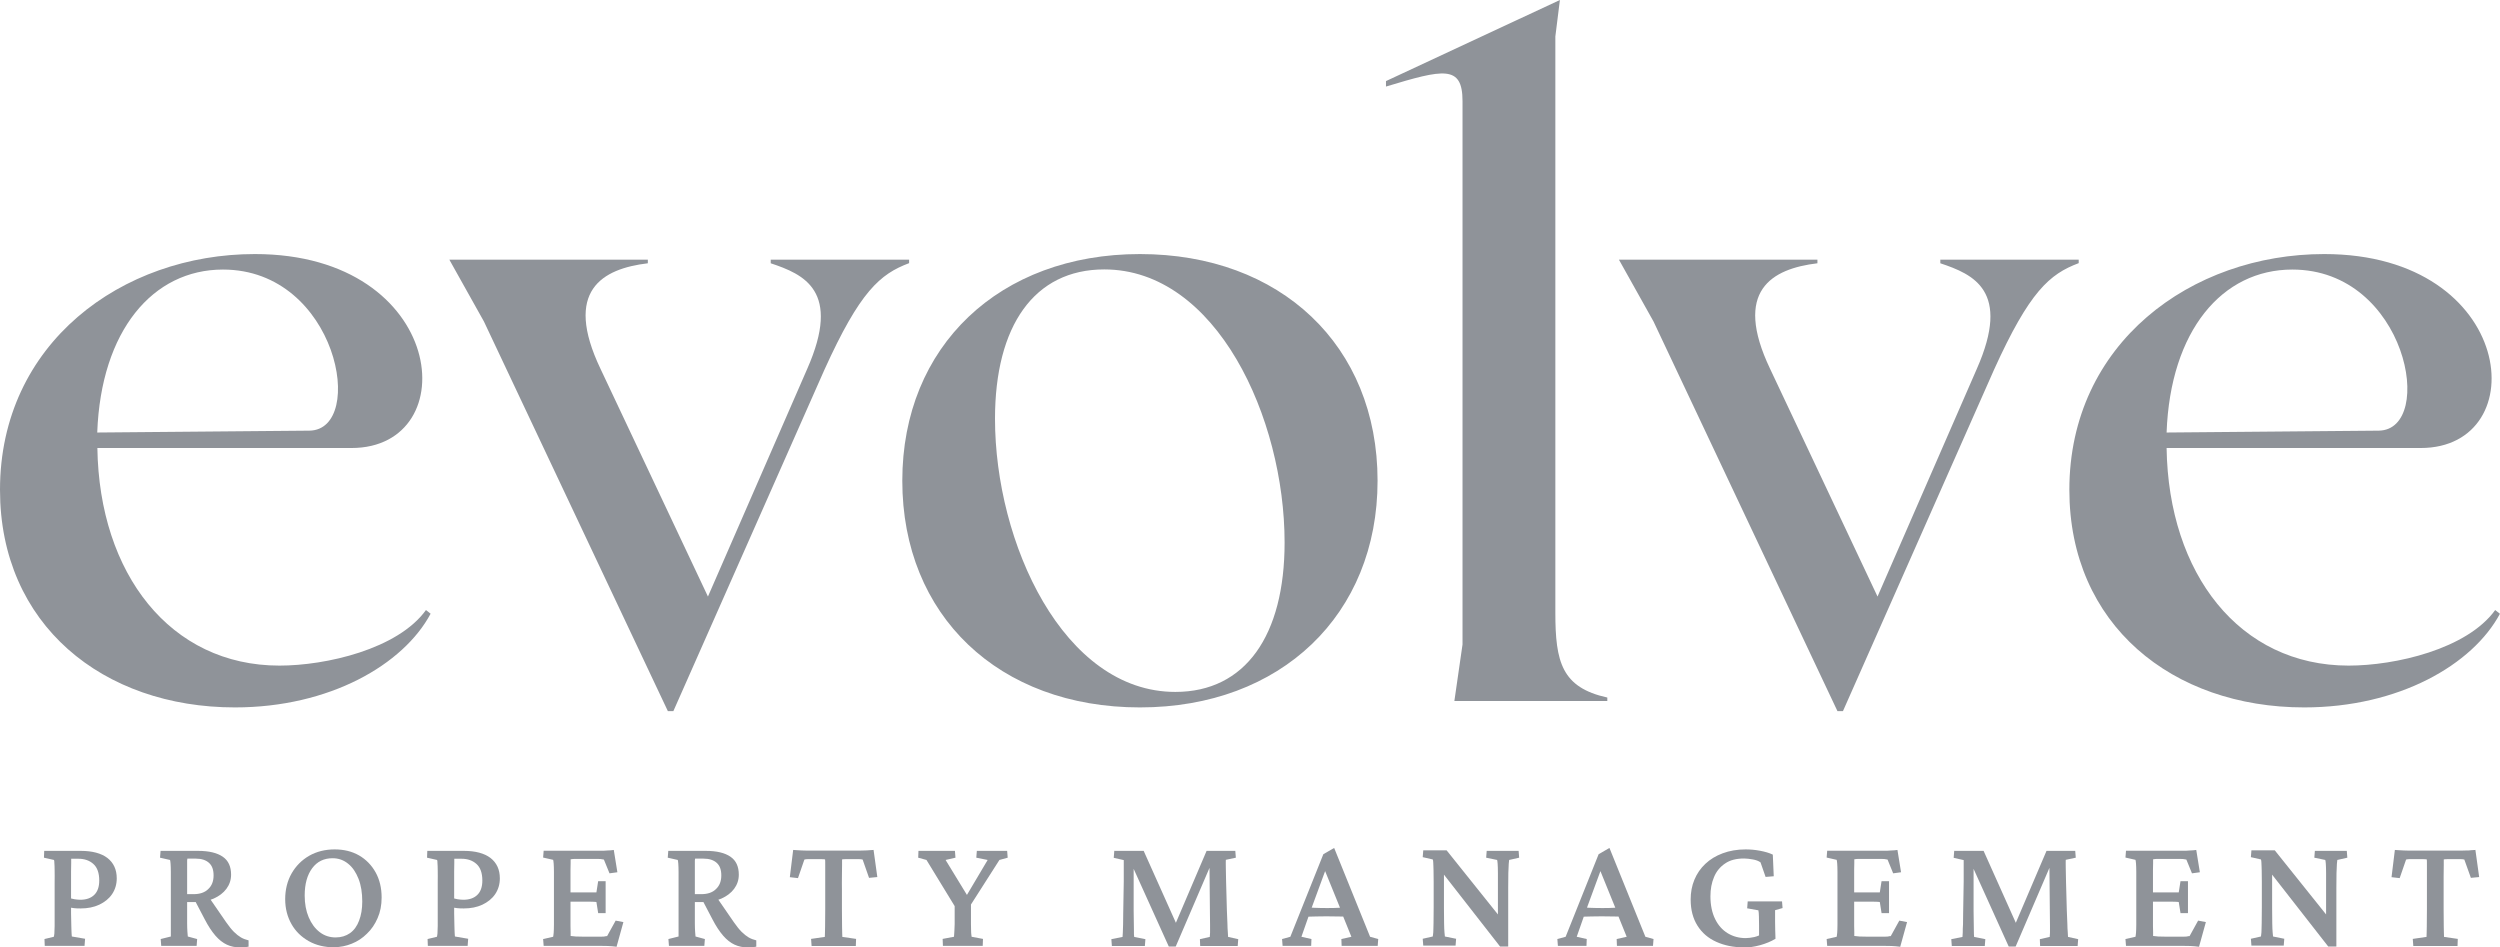 <?xml version="1.0" encoding="UTF-8"?><svg id="Layer_1" xmlns="http://www.w3.org/2000/svg" viewBox="0 0 187.16 70.93"><defs><style>.cls-1{fill:#8f9399;}</style></defs><path class="cls-1" d="M32.24,45.94c-2.04,3.82-7.57,7.02-14.65,7.02C7.7,52.96,0,46.76,0,36.67c0-10.97,9.13-17.65,19.08-17.65,14.38,0,15.81,14.52,7.23,14.52H7.29c.14,9.41,5.45,16.29,13.63,16.29,3.48,0,8.86-1.23,10.97-4.16l.34.27ZM7.29,32.38l15.88-.14c4.29-.07,2.11-12.06-6.48-12.06-5.25,0-9.13,4.57-9.41,12.2Z"/><path class="cls-1" d="M68.06,19.43v.27c-2.18.82-3.68,2.11-6.34,7.98l-11.31,25.56h-.41l-13.77-29.17-2.59-4.63h14.86v.27c-3.41.41-6.34,2.04-3.54,7.91l8.04,17.04,7.43-17.04c2.59-5.86-.27-7.09-2.73-7.91v-.27h10.36Z"/><path class="cls-1" d="M103.13,35.99c0,10.02-7.22,16.97-17.79,16.97s-17.79-6.88-17.79-16.97,7.29-16.97,17.79-16.97,17.79,6.82,17.79,16.97ZM96.17,40.62c0-9.34-5.11-20.45-13.5-20.45-5.25,0-8.18,4.23-8.18,11.18,0,9.27,5.11,20.45,13.5,20.45,5.25,0,8.18-4.23,8.18-11.18Z"/><path class="cls-1" d="M120.33,52.21v.27h-11.45l.61-4.23V7.57c0-2.73-1.43-2.39-5.73-1.09v-.41l13.02-6.07-.34,2.73v43.15c0,3.68.48,5.59,3.89,6.34Z"/><path class="cls-1" d="M155.62,19.43v.27c-2.18.82-3.68,2.11-6.34,7.98l-11.31,25.56h-.41l-13.77-29.17-2.59-4.63h14.86v.27c-3.41.41-6.34,2.04-3.54,7.91l8.04,17.04,7.43-17.04c2.59-5.86-.27-7.09-2.73-7.91v-.27h10.36Z"/><path class="cls-1" d="M187.16,45.94c-2.04,3.82-7.57,7.02-14.66,7.02-9.88,0-17.58-6.2-17.58-16.29,0-10.97,9.13-17.65,19.08-17.65,14.38,0,15.81,14.52,7.22,14.52h-19.02c.14,9.41,5.45,16.29,13.63,16.29,3.48,0,8.86-1.23,10.97-4.16l.34.27ZM162.21,32.38l15.88-.14c4.29-.07,2.11-12.06-6.48-12.06-5.25,0-9.13,4.57-9.41,12.2Z"/><path class="cls-1" d="M3.35,70.81l-.02-.51.7-.17s.03-.11.04-.24c0-.13.01-.32.02-.56,0-.25,0-.56,0-.95v-2.29c.01-.37,0-.68,0-.92,0-.24-.01-.43-.02-.56,0-.13-.01-.21-.03-.23l-.75-.17.02-.51h2.74c.86,0,1.53.18,1.99.53.46.36.7.86.7,1.53,0,.44-.12.84-.35,1.18-.23.34-.56.6-.96.79-.41.19-.87.28-1.39.28-.17,0-.33,0-.48-.02-.15-.02-.29-.04-.42-.06v-.72c.15.05.29.08.43.11.14.02.29.04.44.04.44,0,.79-.12,1.04-.36.25-.24.38-.6.38-1.08,0-.57-.15-.98-.44-1.24s-.66-.39-1.12-.39h-.54c0,.06,0,.17,0,.33,0,.17,0,.37-.01.62,0,.25,0,.53,0,.85v2.29c.01.39.02.71.02.95,0,.25.02.43.02.55,0,.12.02.2.02.23l.99.17-.04.53h-2.99Z"/><path class="cls-1" d="M12.07,70.81l-.04-.51.76-.19s0-.13,0-.26c0-.12,0-.27,0-.44s0-.35,0-.54c0-.19,0-.37,0-.55v-2.11c0-.36,0-.67,0-.93,0-.26-.01-.46-.02-.62s-.03-.25-.04-.28l-.75-.17.04-.51h2.81c.82,0,1.43.15,1.85.44.42.29.62.74.62,1.34,0,.4-.12.75-.35,1.06-.23.31-.55.55-.95.73s-.86.26-1.38.26h-.76v-.59h.63c.47,0,.84-.12,1.1-.38.27-.25.4-.59.4-1.02s-.11-.73-.34-.94-.56-.32-.99-.32h-.63s-.01.07-.02.13c0,.06,0,.16,0,.3v3.61c0,.31,0,.58,0,.82,0,.24.01.45.02.61.01.17.02.29.03.36l.7.19-.04.51h-2.69ZM18.01,70.93c-.39,0-.73-.07-1.03-.21-.3-.14-.58-.36-.85-.67-.27-.31-.54-.72-.81-1.24l-.78-1.49,1.04-.24,1.35,1.96c.21.3.4.54.58.72s.36.32.53.42.37.17.57.22v.47c-.11.02-.21.04-.31.04-.1,0-.2,0-.3,0Z"/><path class="cls-1" d="M25.03,70.92c-.72,0-1.36-.15-1.91-.46-.55-.31-.99-.73-1.3-1.28-.31-.55-.47-1.17-.47-1.87s.16-1.36.48-1.92c.32-.56.76-1,1.31-1.32.56-.32,1.2-.48,1.91-.48s1.3.15,1.83.45c.52.3.94.73,1.24,1.27s.45,1.17.45,1.88c0,.57-.1,1.09-.3,1.54-.2.46-.46.85-.8,1.17-.33.33-.71.58-1.14.75-.42.17-.86.26-1.3.26ZM25.13,70.18c.41,0,.77-.11,1.07-.32.3-.21.53-.53.68-.93.16-.41.24-.89.24-1.44,0-.65-.09-1.22-.28-1.7-.19-.48-.44-.86-.78-1.13-.33-.27-.72-.41-1.16-.41-.65,0-1.16.25-1.53.75-.37.5-.56,1.18-.56,2.04,0,.61.1,1.16.3,1.63.2.47.47.84.82,1.11.35.27.75.4,1.2.4Z"/><path class="cls-1" d="M32.03,70.81l-.02-.51.7-.17s.03-.11.04-.24c0-.13.01-.32.02-.56,0-.25,0-.56,0-.95v-2.29c.01-.37,0-.68,0-.92,0-.24-.01-.43-.02-.56,0-.13-.01-.21-.03-.23l-.75-.17.02-.51h2.74c.86,0,1.53.18,1.99.53.46.36.7.86.7,1.53,0,.44-.12.84-.35,1.18-.23.34-.56.6-.96.79-.41.19-.87.28-1.39.28-.17,0-.33,0-.48-.02-.15-.02-.29-.04-.42-.06v-.72c.15.05.29.08.43.11.14.02.29.04.44.04.44,0,.79-.12,1.04-.36s.38-.6.38-1.08c0-.57-.15-.98-.44-1.24s-.66-.39-1.12-.39h-.54c0,.06,0,.17,0,.33,0,.17,0,.37-.01.62,0,.25,0,.53,0,.85v2.29c.01.39.02.71.02.95,0,.25.02.43.02.55,0,.12.02.2.02.23l.99.17-.04.53h-2.99Z"/><path class="cls-1" d="M46.18,70.88c-.23-.03-.45-.05-.68-.06-.23,0-.44-.01-.63-.01h-4.17l-.04-.51.75-.17s.03-.14.04-.29.02-.36.02-.62c0-.26,0-.56,0-.91v-2.11c0-.36,0-.66,0-.93,0-.26-.01-.47-.02-.62s-.03-.25-.04-.28l-.75-.17.04-.51h3.85c.12,0,.26,0,.42,0,.16,0,.33,0,.5-.02.17,0,.33-.02.48-.04l.27,1.67-.59.08-.42-1.03c-.08-.02-.16-.03-.24-.04-.08,0-.16-.01-.26-.01h-1.22c-.15,0-.29,0-.42,0-.13,0-.24.01-.35.03,0,.05,0,.14,0,.28,0,.14,0,.31-.01.51,0,.2,0,.41,0,.62v3.03c0,.19,0,.38,0,.56,0,.18,0,.33.01.46,0,.13,0,.22,0,.28.13.02.26.03.39.04s.29.01.48.01h1.01c.19,0,.33,0,.44,0,.11,0,.19,0,.25-.02s.12-.02.16-.02l.64-1.16.58.11-.51,1.84ZM44.78,68.35l-.13-.82s-.12-.02-.23-.02c-.11,0-.23-.01-.38-.01h-.82c-.12,0-.24,0-.37,0-.13,0-.24,0-.35.02v-.72c.1,0,.22.01.35.01h1.19c.15,0,.27,0,.38,0,.1,0,.18,0,.23,0l.13-.84h.56v2.39h-.56Z"/><path class="cls-1" d="M50.08,70.81l-.04-.51.76-.19s0-.13,0-.26c0-.12,0-.27,0-.44s0-.35,0-.54c0-.19,0-.37,0-.55v-2.11c0-.36,0-.67,0-.93,0-.26-.01-.46-.02-.62s-.03-.25-.04-.28l-.75-.17.04-.51h2.81c.82,0,1.43.15,1.85.44.42.29.62.74.62,1.34,0,.4-.12.75-.35,1.06-.23.31-.55.55-.95.73s-.86.26-1.38.26h-.76v-.59h.63c.47,0,.84-.12,1.1-.38.27-.25.4-.59.4-1.02s-.11-.73-.34-.94-.56-.32-.99-.32h-.63s-.01.07-.02.13c0,.06,0,.16,0,.3v3.61c0,.31,0,.58,0,.82,0,.24.01.45.02.61.01.17.02.29.03.36l.7.19-.04.51h-2.69ZM56.02,70.93c-.39,0-.73-.07-1.03-.21-.3-.14-.58-.36-.85-.67-.27-.31-.54-.72-.81-1.24l-.78-1.49,1.04-.24,1.35,1.96c.21.3.4.54.58.72s.36.32.53.42.37.17.57.22v.47c-.11.02-.21.04-.31.04-.1,0-.2,0-.3,0Z"/><path class="cls-1" d="M65.4,63.64l.28,2.02-.62.06-.48-1.37c-.08-.02-.16-.03-.25-.03-.08,0-.16,0-.24,0h-.73c-.13,0-.23,0-.32.02,0,.06,0,.2,0,.44s0,.52-.01.85,0,.65,0,.96v1.47c0,.49,0,.92.01,1.3,0,.37.02.63.02.78l1.03.15-.02.53h-3.31l-.04-.53,1.03-.15c0-.15.02-.4.02-.78,0-.37.01-.8.01-1.3v-1.47c0-.31,0-.64,0-.96,0-.33,0-.61,0-.85s0-.39-.01-.44c-.08-.02-.18-.02-.31-.02h-.76c-.08,0-.16,0-.24,0s-.16.01-.24.03l-.48,1.39-.61-.07.25-2.04c.09,0,.19.02.3.02.11,0,.23.01.36.02.12,0,.25,0,.36.01.12,0,.22,0,.32,0h3.34c.1,0,.2,0,.32,0,.12,0,.24,0,.36-.01s.24,0,.35-.02c.11,0,.22-.02.31-.02Z"/><path class="cls-1" d="M74.82,64.38l-2.51,3.93.38-.95v1.16c0,.26,0,.48,0,.67,0,.19,0,.35.01.48,0,.13.01.23.02.31s.02.13.02.15l.85.16-.02.52h-2.98l-.02-.52.85-.16s0-.07.01-.15c0-.08.02-.18.02-.31,0-.13.01-.29.02-.48,0-.19,0-.41,0-.67v-1.16l.29.95-2.4-3.93-.62-.17.02-.51h2.73l.04.51-.74.17,1.71,2.8h-.22l1.66-2.8-.85-.17.04-.51h2.27l.04.51-.62.17Z"/><path class="cls-1" d="M83.39,63.7h2.23l2.54,5.67h-.25l2.42-5.67h2.15l.04.51-.75.16c0,.11-.01.3,0,.59,0,.29.01.63.02,1.02l.06,2.18c.02.38.03.71.04.98,0,.27.02.49.03.65.01.16.02.28.02.35l.76.17-.04.51h-2.81l-.02-.51.74-.17c0-.07.01-.18.02-.31,0-.13,0-.32,0-.57s0-.57-.01-.96l-.04-4.24h.4l-2.92,6.8h-.52l-3.08-6.81h.45v4.13c.01.66.01,1.14.02,1.42,0,.29,0,.47.02.54l.84.17-.04.51h-2.47l-.04-.51.84-.17c0-.06.01-.18.02-.33,0-.16.01-.36.02-.61,0-.25.01-.53.01-.85l.04-2.35c0-.4,0-.74,0-1.01s0-.47,0-.6l-.75-.17.04-.51Z"/><path class="cls-1" d="M96.02,70.81l-.04-.51.62-.17,2.47-6.18.81-.47,2.69,6.65.61.17-.04.51h-2.7l-.02-.51.75-.17-.7-1.73-.13-.39-1.28-3.15.3-.07-1.18,3.21-.13.36-.62,1.77.75.17-.02.51h-2.13ZM97.79,68.63v-.7c.15,0,.35.02.59.03.24.01.55.02.92.02s.67,0,.92-.02c.25-.01.45-.02.59-.03v.69c-.23,0-.48,0-.73-.01-.25,0-.52-.01-.78-.01s-.52,0-.77.01c-.25,0-.49.02-.75.02Z"/><path class="cls-1" d="M112.14,68.91v-2.44c0-.44,0-.82,0-1.11s-.01-.53-.02-.69c-.01-.16-.03-.26-.04-.29l-.82-.17.04-.51h2.39l.04.51-.75.17s-.02.13-.03.29c-.01.16-.02.39-.03.69s-.01.67-.01,1.11v2.7c0,.29,0,.58,0,.85,0,.28,0,.56,0,.84h-.61l-4.59-5.88h.39s0,2.97,0,2.97c0,.47,0,.86.01,1.16,0,.31.02.54.03.7.01.16.02.26.03.3l.84.17-.04.51h-2.42l-.04-.51.75-.17s.03-.14.04-.31c0-.17.02-.4.02-.72,0-.31.01-.69.01-1.14v-1.93c0-.32,0-.6-.01-.84,0-.23-.02-.42-.02-.56,0-.14-.02-.23-.04-.27l-.75-.17.04-.51h1.75l4.17,5.21h-.3Z"/><path class="cls-1" d="M116.63,70.81l-.04-.51.62-.17,2.47-6.18.81-.47,2.69,6.65.61.17-.04.51h-2.7l-.02-.51.75-.17-.7-1.73-.13-.39-1.28-3.15.3-.07-1.18,3.21-.13.36-.62,1.77.75.17-.02.51h-2.13ZM118.4,68.63v-.7c.15,0,.35.02.59.03.24.01.55.02.92.02s.67,0,.92-.02c.25-.01.45-.02.59-.03v.69c-.23,0-.48,0-.73-.01-.25,0-.52-.01-.78-.01s-.52,0-.77.01c-.25,0-.49.02-.75.02Z"/><path class="cls-1" d="M130.5,70.92c-.74,0-1.41-.14-2.01-.41-.6-.27-1.07-.67-1.41-1.21s-.51-1.19-.51-1.96c0-.53.09-1.03.28-1.48.19-.46.46-.85.82-1.19.36-.34.79-.6,1.3-.79.51-.19,1.08-.29,1.71-.29.35,0,.71.03,1.08.1.37.07.69.16.96.29l.07,1.62-.61.05-.38-1.09c-.15-.11-.35-.18-.58-.22-.23-.04-.45-.07-.65-.07-.58,0-1.06.12-1.43.38-.37.25-.65.59-.82,1.01-.18.42-.27.9-.27,1.44,0,.66.12,1.23.35,1.7s.55.83.95,1.07c.4.24.85.36,1.34.36.19,0,.41-.03.65-.08.24-.06.45-.15.62-.28l-.27.68v-1.28c0-.23,0-.45-.01-.66,0-.2-.02-.35-.04-.46l-.84-.15.04-.52h2.57l.04.5-.56.16s0,.15,0,.32c0,.16,0,.35,0,.56,0,.23,0,.43.01.62,0,.19.02.4.02.64-.33.2-.72.36-1.15.48-.44.12-.86.18-1.27.18Z"/><path class="cls-1" d="M142.27,70.88c-.23-.03-.45-.05-.68-.06-.23,0-.44-.01-.63-.01h-4.17l-.04-.51.75-.17s.03-.14.04-.29c.01-.15.02-.36.02-.62,0-.26,0-.56,0-.91v-2.11c0-.36,0-.66,0-.93,0-.26-.01-.47-.02-.62-.01-.15-.03-.25-.04-.28l-.75-.17.04-.51h3.85c.12,0,.26,0,.42,0,.16,0,.33,0,.5-.02.17,0,.33-.02.49-.04l.27,1.67-.59.08-.42-1.03c-.08-.02-.16-.03-.24-.04-.08,0-.16-.01-.26-.01h-1.22c-.15,0-.29,0-.42,0s-.24.01-.35.03c0,.05,0,.14,0,.28,0,.14,0,.31-.01.51,0,.2,0,.41,0,.62v3.03c0,.19,0,.38,0,.56s0,.33.01.46c0,.13,0,.22,0,.28.13.02.26.03.39.04.13,0,.29.01.48.01h1.01c.19,0,.33,0,.44,0,.11,0,.19,0,.25-.02s.12-.02.16-.02l.64-1.16.58.11-.51,1.84ZM140.86,68.35l-.13-.82s-.12-.02-.23-.02c-.1,0-.23-.01-.38-.01h-.82c-.12,0-.25,0-.37,0s-.24,0-.34.02v-.72c.1,0,.22.01.34.01h1.19c.15,0,.27,0,.38,0,.11,0,.18,0,.23,0l.13-.84h.56v2.39h-.56Z"/><path class="cls-1" d="M146.27,63.7h2.23l2.54,5.67h-.25l2.42-5.67h2.15l.04.51-.75.16c0,.11-.01.3,0,.59,0,.29.01.63.02,1.02l.06,2.18c.02.38.03.71.04.98,0,.27.02.49.03.65.01.16.02.28.02.35l.76.17-.04.51h-2.81l-.02-.51.74-.17c0-.07.01-.18.02-.31,0-.13,0-.32,0-.57s0-.57-.01-.96l-.04-4.24h.4l-2.92,6.8h-.52l-3.08-6.81h.45v4.13c.01.66.01,1.14.02,1.42s0,.47.02.54l.84.17-.04.51h-2.47l-.04-.51.84-.17c0-.06.01-.18.02-.33,0-.16,0-.36.02-.61,0-.25.01-.53.01-.85l.04-2.35c0-.4,0-.74,0-1.01s0-.47,0-.6l-.75-.17.04-.51Z"/><path class="cls-1" d="M164.64,70.88c-.23-.03-.45-.05-.68-.06-.23,0-.44-.01-.63-.01h-4.17l-.04-.51.75-.17s.03-.14.04-.29c.01-.15.02-.36.02-.62,0-.26,0-.56,0-.91v-2.11c0-.36,0-.66,0-.93,0-.26-.01-.47-.02-.62-.01-.15-.03-.25-.04-.28l-.75-.17.04-.51h3.85c.12,0,.26,0,.42,0,.16,0,.33,0,.5-.02.17,0,.33-.02.49-.04l.27,1.67-.59.08-.42-1.03c-.08-.02-.16-.03-.24-.04-.08,0-.16-.01-.26-.01h-1.22c-.15,0-.29,0-.42,0s-.24.01-.35.03c0,.05,0,.14,0,.28,0,.14,0,.31-.01.51,0,.2,0,.41,0,.62v3.03c0,.19,0,.38,0,.56s0,.33.01.46c0,.13,0,.22,0,.28.13.02.26.03.39.04.13,0,.29.01.48.01h1.01c.19,0,.33,0,.44,0,.11,0,.19,0,.25-.02s.12-.02.16-.02l.64-1.16.58.11-.51,1.84ZM163.24,68.35l-.13-.82s-.12-.02-.23-.02c-.1,0-.23-.01-.38-.01h-.82c-.12,0-.25,0-.37,0s-.24,0-.34.02v-.72c.1,0,.22.01.34.01h1.19c.15,0,.27,0,.38,0,.11,0,.18,0,.23,0l.13-.84h.56v2.39h-.56Z"/><path class="cls-1" d="M174.14,68.91v-2.44c0-.44,0-.82,0-1.11s-.01-.53-.02-.69c-.01-.16-.03-.26-.04-.29l-.82-.17.04-.51h2.39l.04.51-.75.17s-.02.13-.03.29c-.01.16-.02.39-.03.69s-.01.67-.01,1.11v2.7c0,.29,0,.58,0,.85,0,.28,0,.56,0,.84h-.61l-4.59-5.88h.39s0,2.97,0,2.97c0,.47,0,.86.01,1.16,0,.31.02.54.03.7.01.16.02.26.03.3l.84.17-.04.51h-2.42l-.04-.51.75-.17s.03-.14.04-.31c0-.17.02-.4.02-.72,0-.31.01-.69.01-1.14v-1.93c0-.32,0-.6-.01-.84,0-.23-.02-.42-.02-.56,0-.14-.02-.23-.04-.27l-.75-.17.04-.51h1.75l4.17,5.21h-.3Z"/><path class="cls-1" d="M185.32,63.64l.28,2.02-.62.06-.49-1.37c-.08-.02-.16-.03-.25-.03s-.16,0-.24,0h-.73c-.12,0-.23,0-.32.02,0,.06,0,.2,0,.44s0,.52-.01.85c0,.33,0,.65,0,.96v1.47c0,.49,0,.92.01,1.3,0,.37.02.63.02.78l1.03.15-.02.53h-3.31l-.04-.53,1.03-.15c0-.15.02-.4.02-.78,0-.37.01-.8.01-1.3v-1.47c0-.31,0-.64,0-.96,0-.33,0-.61,0-.85s0-.39-.01-.44c-.08-.02-.18-.02-.31-.02h-.76c-.08,0-.16,0-.24,0-.08,0-.16.01-.24.03l-.48,1.39-.61-.07.25-2.04c.09,0,.19.02.3.02.11,0,.23.01.36.02.13,0,.25,0,.36.01.12,0,.22,0,.32,0h3.34c.1,0,.2,0,.32,0,.12,0,.24,0,.36-.01.12,0,.24,0,.35-.02.11,0,.22-.02.32-.02Z"/></svg>